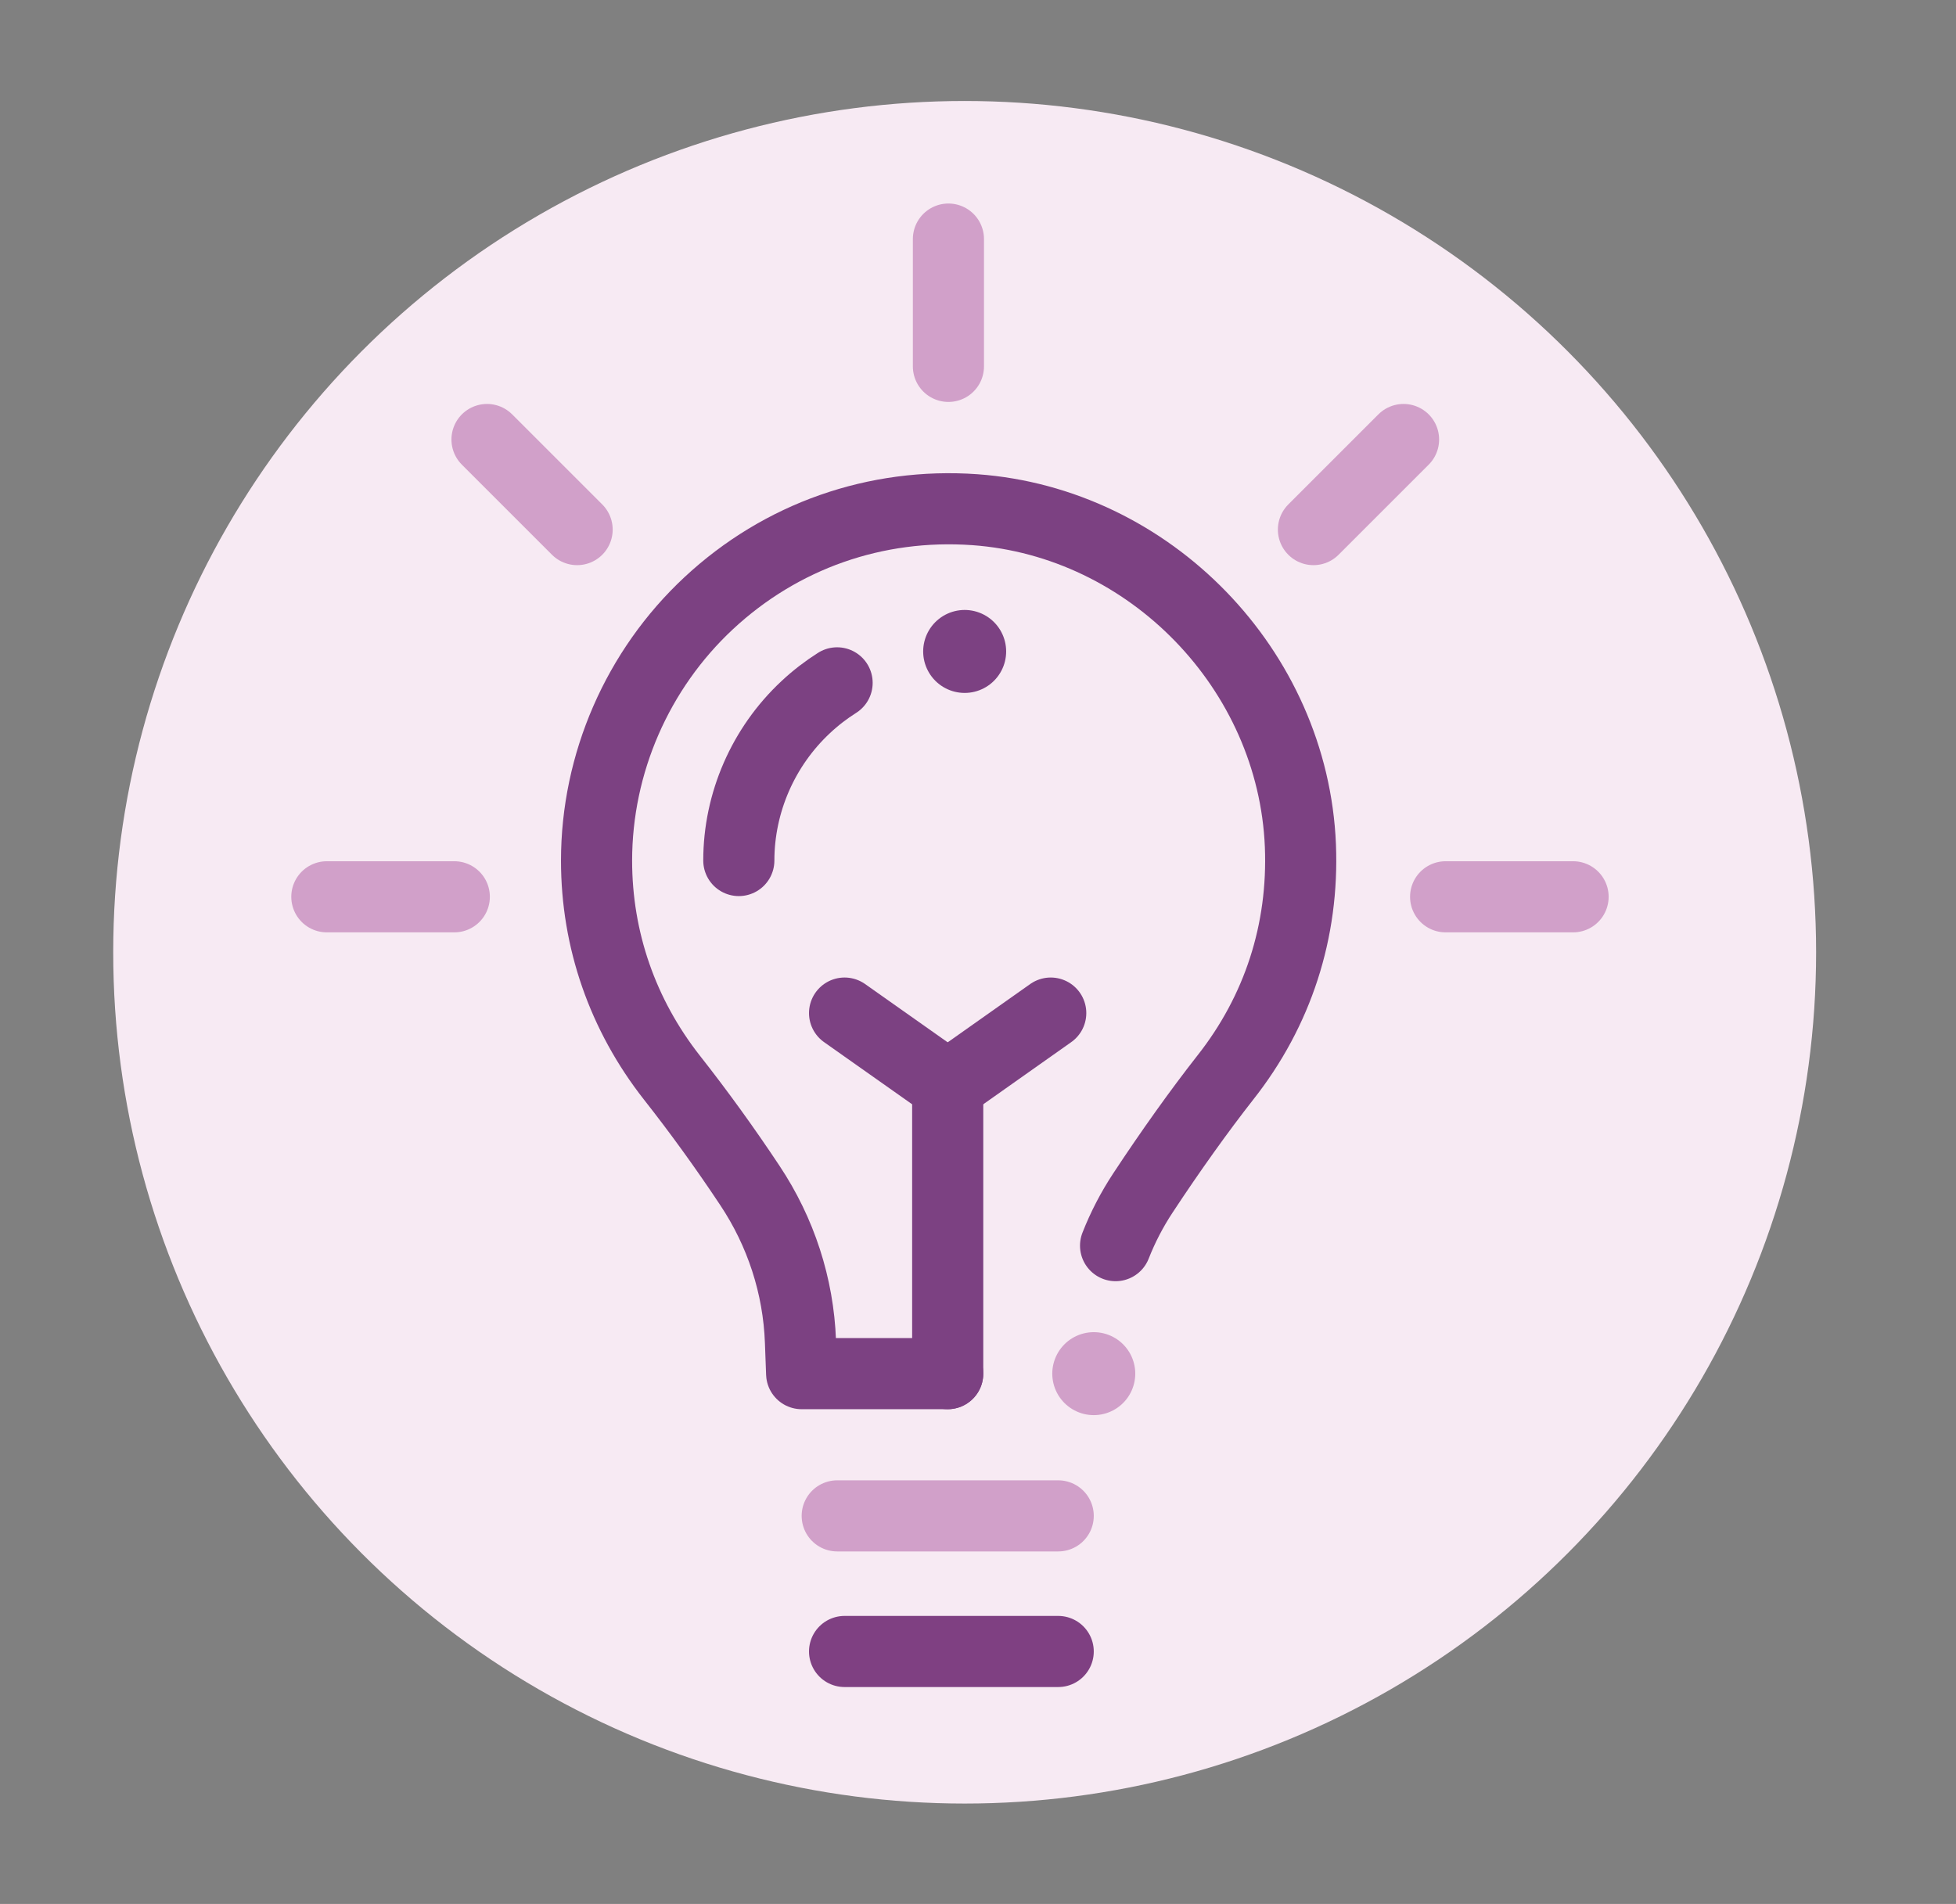 <?xml version="1.0" encoding="UTF-8"?> <svg xmlns="http://www.w3.org/2000/svg" id="Layer_1" viewBox="0 0 164.99 160.63"><rect x="0" y="0" width="164.99" height="160.63" fill="#808080" stroke="none"/><defs><style>.cls-1,.cls-2{stroke:#7c4182;}.cls-1,.cls-2,.cls-3,.cls-4,.cls-5{fill:none;stroke-linecap:round;stroke-linejoin:round;}.cls-1,.cls-4{stroke-width:7px;}.cls-2,.cls-3,.cls-5{stroke-width:6px;}.cls-3{stroke:#7f4082;}.cls-4,.cls-5{stroke:#d1a0c9;}.cls-6{fill:#f7eaf3;}</style></defs><circle class="cls-6" cx="81.37" cy="80.34" r="71.82"></circle><line class="cls-3" x1="89.26" y1="139.33" x2="71.24" y2="139.33"></line><path class="cls-2" d="M79.94,115.89h-12.32l-.1-2.7c-.17-4.71-1.66-9.26-4.27-13.18-2.09-3.15-4.31-6.22-6.57-9.09-4.16-5.3-6.36-11.63-6.36-18.31,0-8.2,3.45-16.12,9.46-21.72,6.1-5.68,14.08-8.48,22.44-7.89,14.79,1.06,26.86,13.5,27.47,28.34.29,7.2-1.9,13.96-6.34,19.58h0c-2.18,2.78-4.61,6.18-6.94,9.72-.93,1.41-1.7,2.9-2.31,4.45"></path><path class="cls-2" d="M62.32,72.6c0-4.88,2.06-9.6,5.64-12.94.83-.78,1.72-1.46,2.65-2.05"></path><line class="cls-5" x1="70.62" y1="127.89" x2="89.26" y2="127.89"></line><line class="cls-2" x1="79.94" y1="115.89" x2="79.94" y2="91.61"></line><line class="cls-2" x1="71.24" y1="85.47" x2="79.94" y2="91.61"></line><line class="cls-2" x1="88.63" y1="85.47" x2="79.94" y2="91.61"></line><line class="cls-1" x1="81.37" y1="54.96" x2="81.37" y2="54.96"></line><line class="cls-4" x1="92.26" y1="115.89" x2="92.26" y2="115.89"></line><line class="cls-5" x1="80" y1="30.91" x2="80" y2="20.17"></line><line class="cls-5" x1="132.69" y1="75.66" x2="121.94" y2="75.66"></line><line class="cls-5" x1="118.39" y1="37.08" x2="110.79" y2="44.68"></line><line class="cls-5" x1="41.08" y1="37.08" x2="48.68" y2="44.68"></line><line class="cls-5" x1="38.32" y1="75.66" x2="27.57" y2="75.66"></line></svg> 